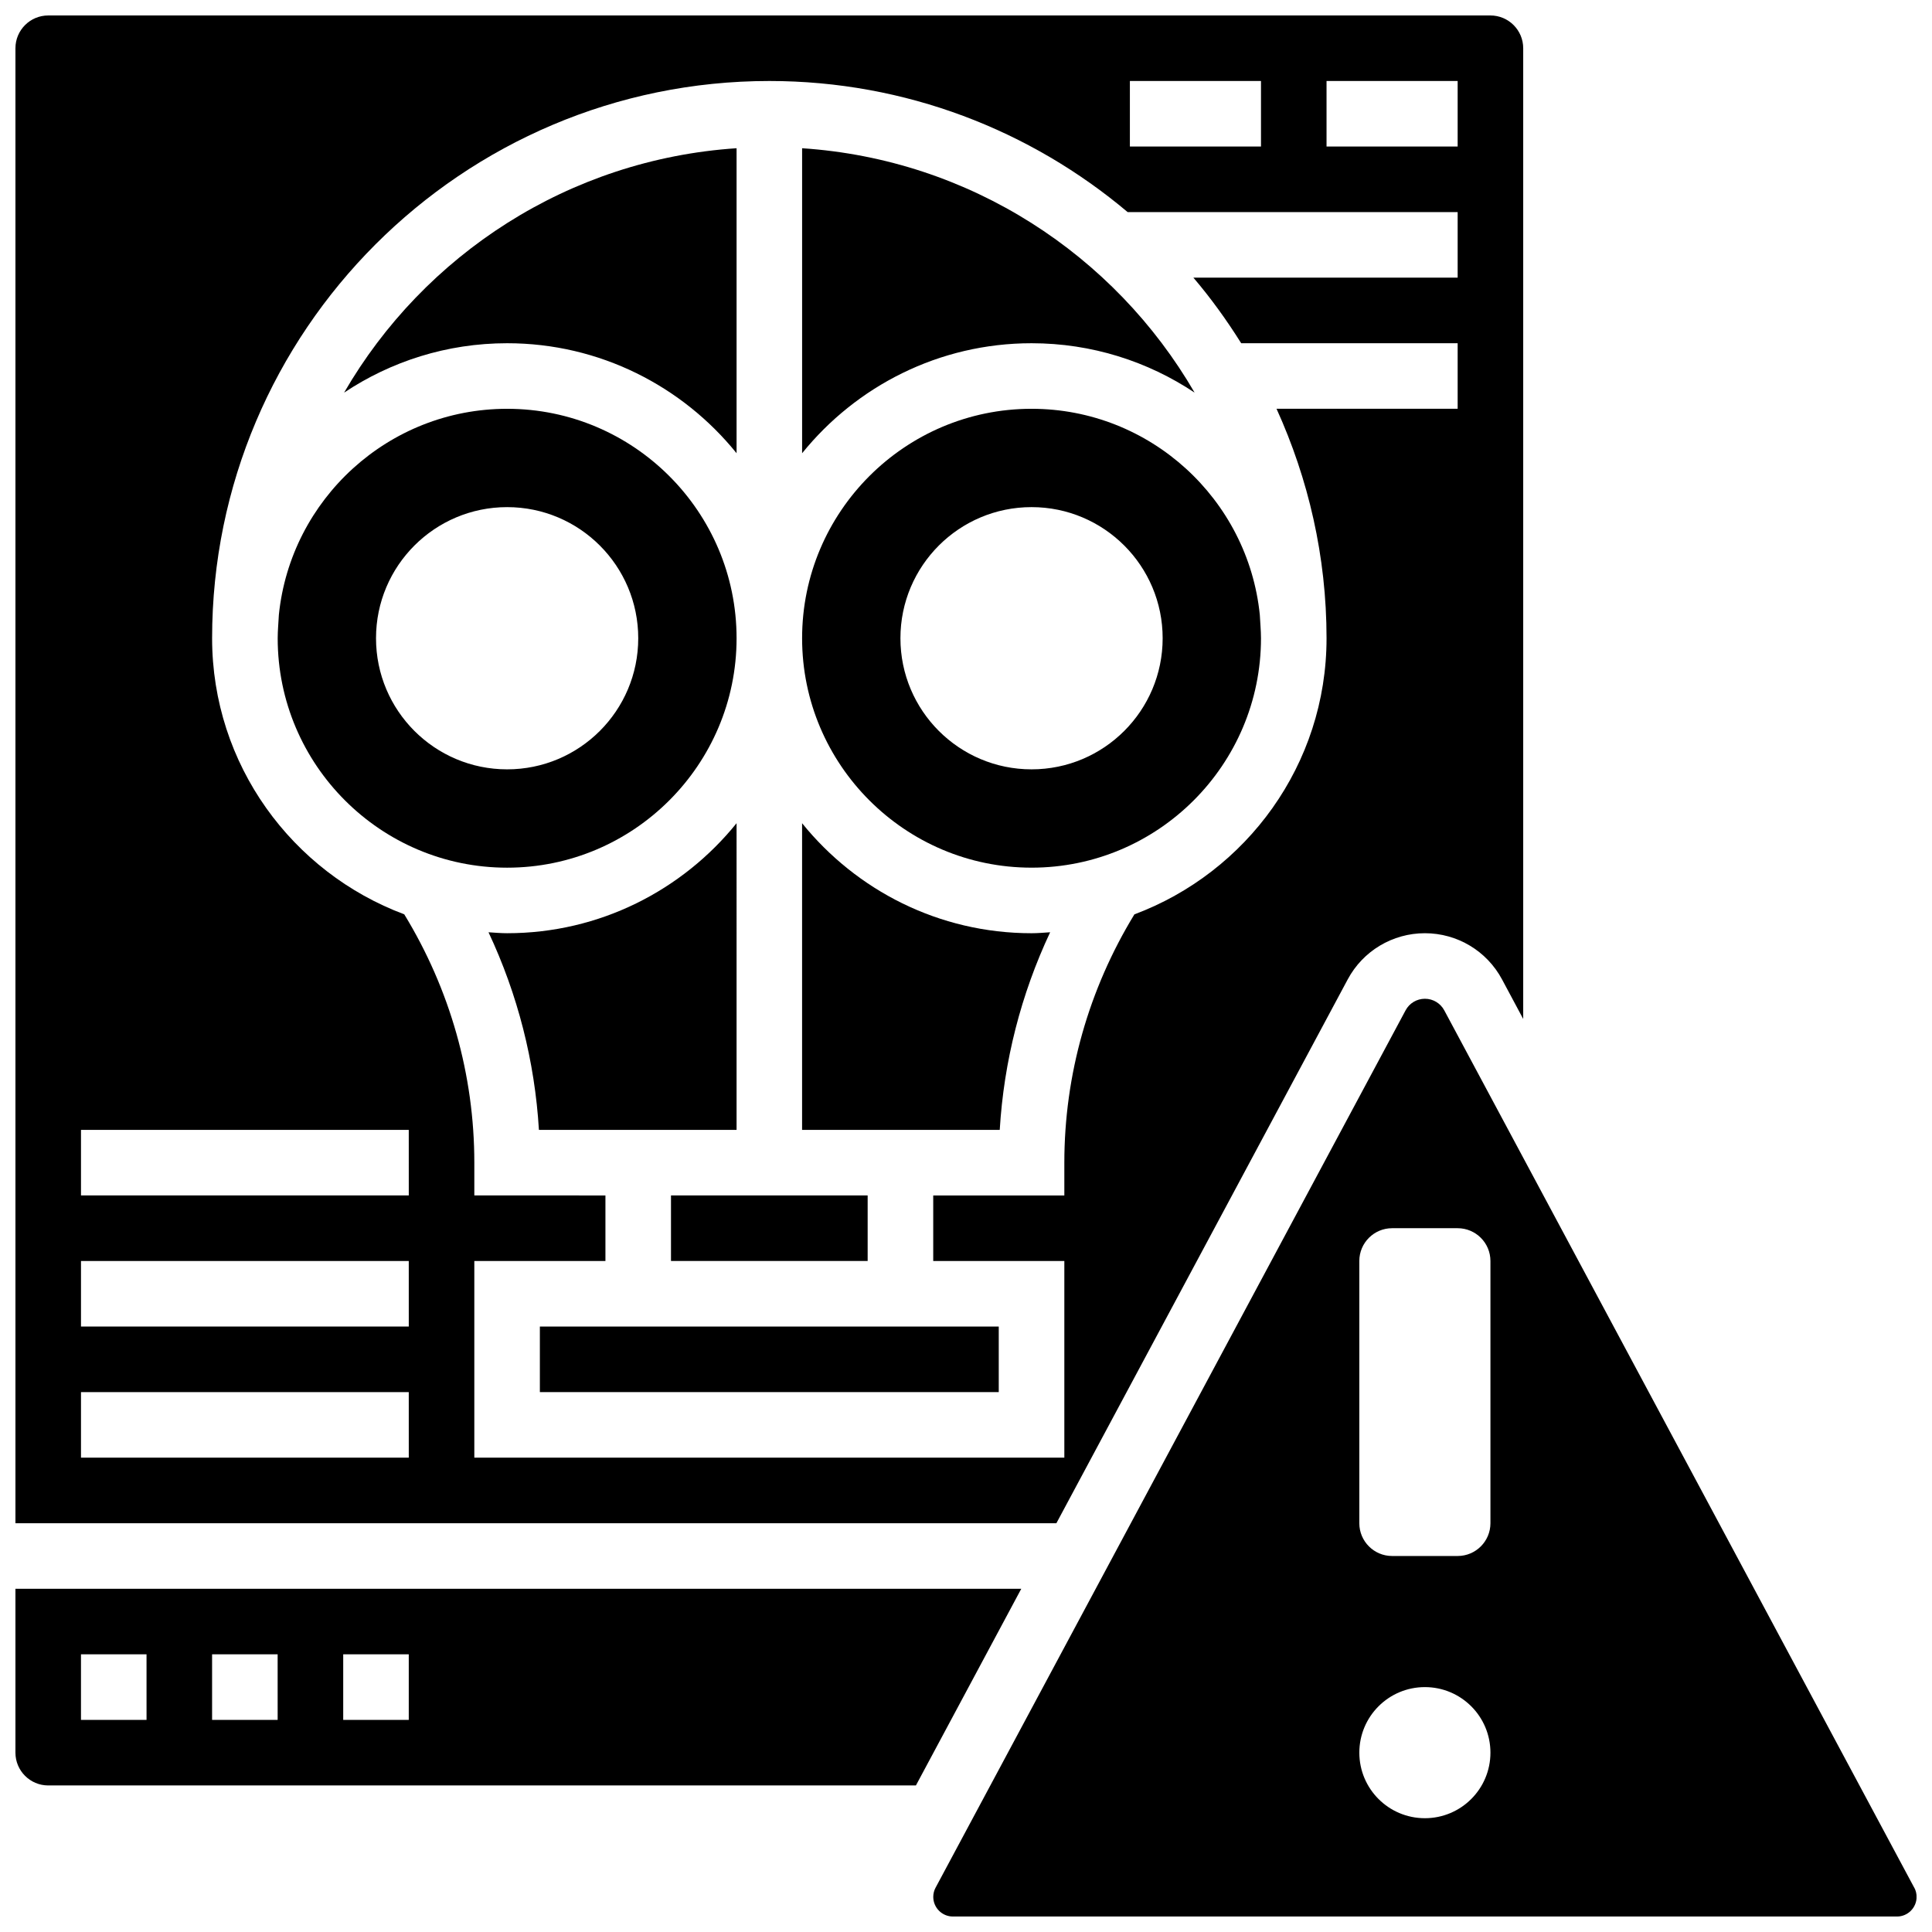 <?xml version="1.0" encoding="UTF-8"?>
<!-- Uploaded to: SVG Repo, www.svgrepo.com, Generator: SVG Repo Mixer Tools -->
<svg width="800px" height="800px" version="1.1" viewBox="144 144 512 512" xmlns="http://www.w3.org/2000/svg">
 <defs>
  <clipPath id="c">
   <path d="m391 408h260.9v243.9h-260.9z"/>
  </clipPath>
  <clipPath id="b">
   <path d="m148.09 565h266.91v53h-266.91z"/>
  </clipPath>
  <clipPath id="a">
   <path d="m148.09 148.09h399.91v399.91h-399.91z"/>
  </clipPath>
 </defs>
 <path d="m339.2 313.14c0-33.52-27.273-60.805-60.805-60.805-31.438 0-57.375 23.973-60.492 54.594-0.098 2.074-0.312 4.117-0.312 6.211 0 33.52 27.273 60.805 60.805 60.805 33.527-0.004 60.805-27.285 60.805-60.805zm-95.551 0c0-19.188 15.559-34.746 34.746-34.746s34.746 15.559 34.746 34.746-15.559 34.746-34.746 34.746c-19.191-0.004-34.746-15.559-34.746-34.746z"/>
 <path d="m287.07 495.55h121.61v17.371h-121.61z"/>
 <path d="m339.2 362.16c-14.344 17.754-36.258 29.152-60.805 29.152-1.668 0-3.293-0.148-4.934-0.25 7.723 16.434 12.266 34.172 13.359 52.371l52.379-0.004z"/>
 <path d="m321.82 460.8h52.117v17.371h-52.117z"/>
 <path d="m417.37 234.96c15.965 0 30.82 4.828 43.207 13.082-21.188-36.535-59.555-61.805-104.01-64.758v80.828c14.34-17.754 36.258-29.152 60.805-29.152z"/>
 <path d="m417.37 373.94c33.531 0 60.805-27.285 60.805-60.805 0-2.094-0.219-4.133-0.312-6.211-3.117-30.617-29.055-54.59-60.492-54.59-33.531 0-60.805 27.285-60.805 60.805s27.277 60.801 60.805 60.801zm0-95.547c19.188 0 34.746 15.559 34.746 34.746s-15.559 34.746-34.746 34.746-34.746-15.559-34.746-34.746c0-19.191 15.559-34.746 34.746-34.746z"/>
 <path d="m422.3 391.06c-1.641 0.105-3.266 0.254-4.934 0.254-24.547 0-46.465-11.398-60.805-29.152v81.27h52.379c1.094-18.199 5.637-35.934 13.359-52.371z"/>
 <path d="m339.2 264.11v-80.828c-44.457 2.953-82.824 28.223-104.01 64.766 12.387-8.262 27.238-13.09 43.207-13.09 24.547 0 46.461 11.398 60.805 29.152z"/>
 <g clip-path="url(#c)">
  <path d="m651.29 644.25-124.54-232.49c-1.016-1.895-2.981-3.078-5.133-3.078s-4.117 1.18-5.125 3.074l-124.55 232.49c-0.41 0.746-0.617 1.598-0.617 2.449 0 2.867 2.336 5.203 5.203 5.203h250.2c2.856 0 5.191-2.336 5.191-5.203 0-0.852-0.207-1.703-0.617-2.449zm-129.68-18.406c-9.598 0-17.371-7.773-17.371-17.371s7.773-17.371 17.371-17.371 17.371 7.773 17.371 17.371-7.773 17.371-17.371 17.371zm17.371-78.176c0 4.793-3.891 8.688-8.688 8.688h-17.371c-4.793 0-8.688-3.891-8.688-8.688v-69.492c0-4.793 3.891-8.688 8.688-8.688h17.371c4.793 0 8.688 3.891 8.688 8.688z"/>
 </g>
 <g clip-path="url(#b)">
  <path d="m148.09 565.04v43.434c0 4.793 3.898 8.688 8.688 8.688h229.95l27.918-52.117zm34.746 34.746h-17.375v-17.371h17.371zm34.746 0h-17.375v-17.371h17.371zm34.746 0h-17.371v-17.371h17.371z"/>
 </g>
 <g clip-path="url(#a)">
  <path d="m501.16 403.55c4.039-7.547 11.883-12.238 20.449-12.238s16.41 4.691 20.449 12.246l5.609 10.477v-257.25c0-4.793-3.898-8.688-8.688-8.688h-382.2c-4.789 0-8.688 3.891-8.688 8.688v390.89h275.86zm-5.613-238.09h34.746v17.371h-34.746zm-52.117 0h34.746v17.371h-34.746zm-191.1 364.83h-86.867v-17.371h86.863zm0-34.746h-86.867v-17.371h86.863zm0-34.742h-86.867v-17.371h86.863zm17.371 0v-8.688c0-23.289-6.453-45.961-18.57-65.809-29.684-11.094-50.922-39.66-50.922-73.172 0-81.43 66.242-147.67 147.67-147.67 36.152 0 69.266 13.098 94.961 34.746h87.453v17.371h-70.031c4.648 5.453 8.836 11.273 12.664 17.371l57.367 0.004v17.371h-48c8.434 18.574 13.254 39.117 13.254 60.809 0 33.512-21.238 62.082-50.918 73.176-12.117 19.844-18.57 42.516-18.57 65.805v8.688h-34.746v17.371h34.746v52.117h-156.36v-52.117h34.746v-17.371z"/>
 </g>
</svg>